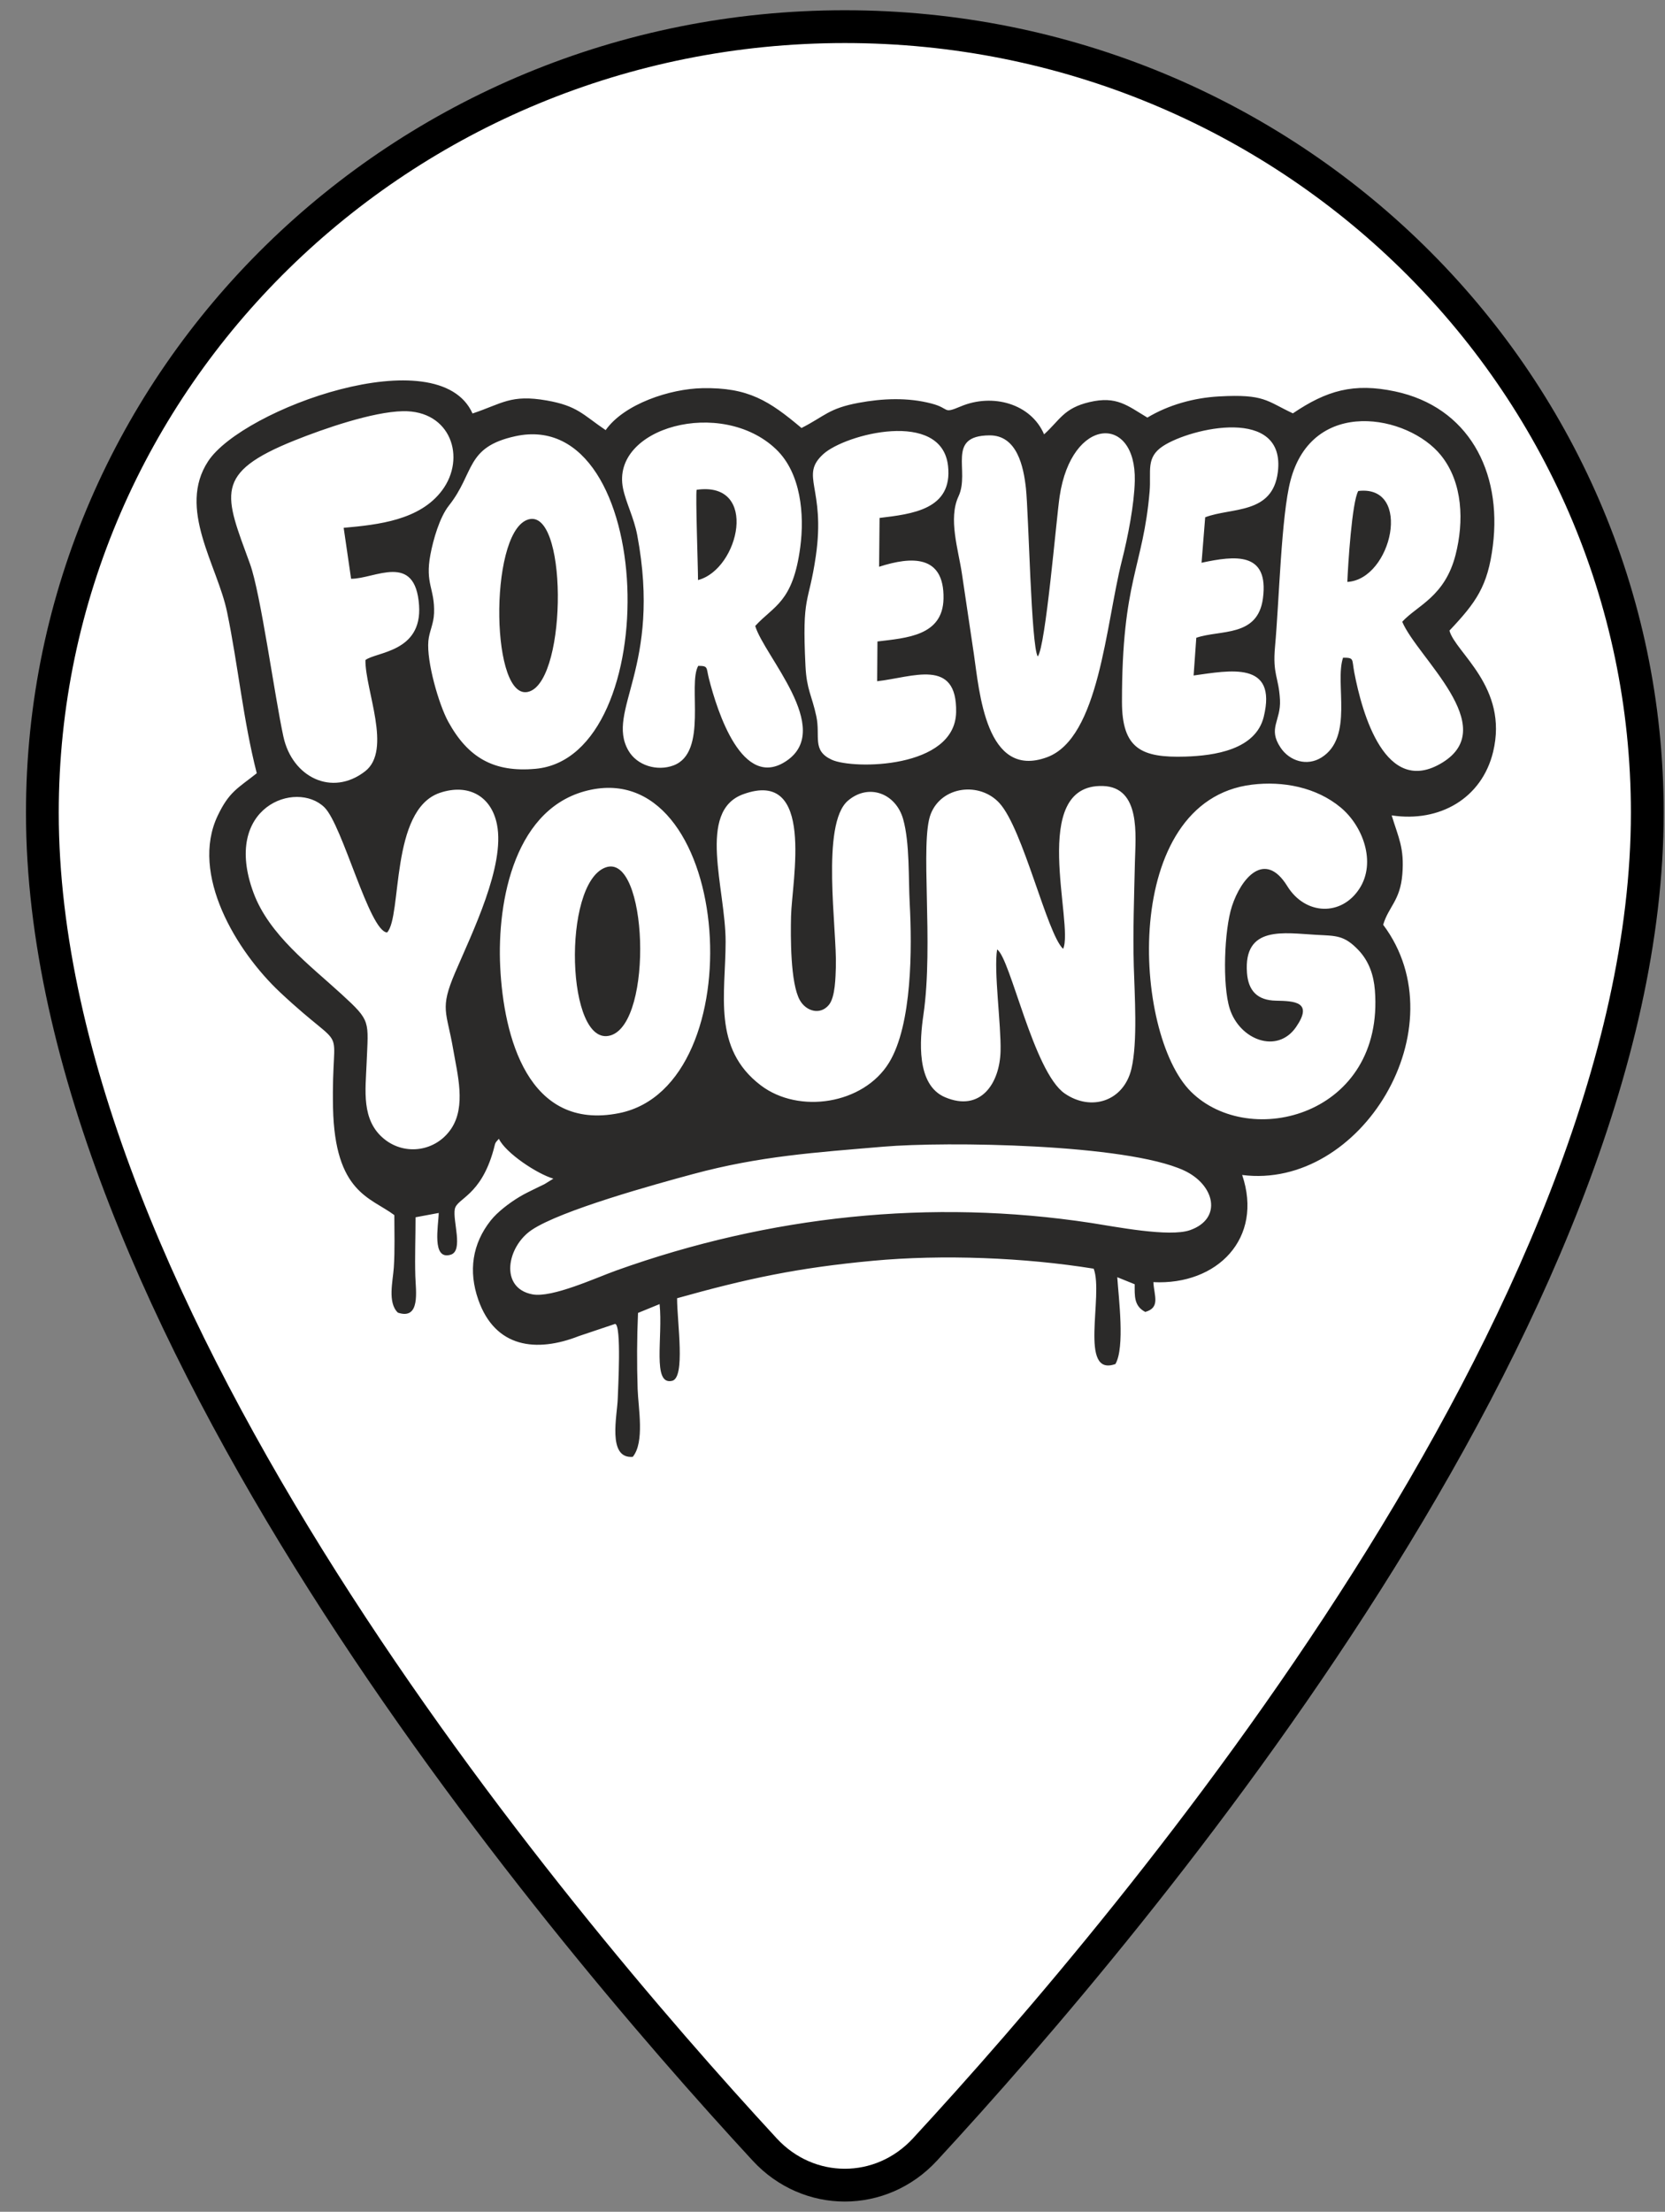 <svg width="61" height="81" viewBox="0 0 61 81" fill="none" xmlns="http://www.w3.org/2000/svg">
<rect x="0" y="0" width="61" height="81" fill="#808080" stroke="none"/>
<path d="M30.951 0.976C47.194 0.976 60.351 13.87 60.351 29.764C60.351 38.882 55.733 48.979 50.072 57.911C44.424 66.824 37.795 74.489 33.885 78.722C32.279 80.459 29.624 80.459 28.018 78.722C24.108 74.489 17.479 66.824 11.83 57.911C6.17 48.979 1.552 38.882 1.552 29.764C1.552 13.87 14.709 0.976 30.951 0.976Z" fill="white" stroke="black" stroke-width="1.201"/>
<path fill-rule="evenodd" clip-rule="evenodd" d="M32.363 41.994C34.65 41.799 41.242 41.886 43.37 42.861C44.507 43.382 44.801 44.63 43.597 45.051C42.839 45.316 40.843 44.92 39.974 44.787C34.094 43.89 28.181 44.523 22.587 46.525C21.841 46.791 20.228 47.539 19.506 47.402C18.295 47.174 18.565 45.658 19.48 45.043C20.555 44.321 24.011 43.368 25.385 42.998C27.834 42.336 29.869 42.207 32.363 41.994ZM21.659 28.92C26.863 27.858 27.658 39.766 22.685 40.765C19.336 41.438 18.451 37.955 18.326 35.41C18.207 32.982 18.861 29.491 21.659 28.92ZM45.867 28.736C47.001 28.597 48.226 28.828 49.121 29.574C49.935 30.253 50.422 31.575 49.813 32.531C49.154 33.567 47.822 33.52 47.162 32.452C46.336 31.116 45.469 32.167 45.136 33.183C44.85 34.055 44.778 36.079 45.054 36.942C45.421 38.088 46.797 38.609 47.483 37.613C48.117 36.691 47.435 36.66 46.745 36.647C46.076 36.634 45.734 36.294 45.685 35.627C45.556 33.88 47.044 34.172 48.234 34.236C48.947 34.275 49.242 34.244 49.764 34.789C50.154 35.197 50.328 35.71 50.371 36.263C50.729 40.838 45.797 42.125 43.633 39.98C41.492 37.857 41.045 29.326 45.867 28.736ZM38.949 34.749C39.361 33.868 37.66 28.701 40.408 28.785C41.803 28.829 41.602 30.609 41.58 31.555C41.551 32.831 41.503 34.106 41.538 35.382C41.568 36.431 41.684 38.16 41.452 39.141C41.17 40.331 39.977 40.714 39.008 40.046C37.86 39.254 37.019 35.084 36.531 34.772C36.403 35.547 36.681 37.529 36.657 38.491C36.628 39.673 35.93 40.738 34.621 40.182C33.559 39.73 33.697 38.081 33.831 37.165C34.213 34.54 33.695 30.831 34.101 29.805C34.507 28.782 35.897 28.625 36.615 29.41C37.485 30.36 38.358 34.199 38.949 34.749ZM27.227 29.087C29.875 28.122 29.011 32.26 28.981 33.553C28.964 34.286 28.953 36.001 29.302 36.626C29.531 37.037 30.053 37.188 30.37 36.798C30.605 36.507 30.61 35.775 30.623 35.409C30.668 34.051 30.065 30.176 31.067 29.322C31.824 28.676 32.82 29.051 33.088 29.998C33.334 30.869 33.279 32.17 33.329 33.093C33.415 34.691 33.424 37.521 32.573 38.914C31.64 40.442 29.267 40.81 27.87 39.746C26.087 38.389 26.585 36.395 26.584 34.484C26.584 32.536 25.524 29.708 27.227 29.087ZM14.182 34.15C14.738 33.555 14.283 29.658 16.113 29.036C17.13 28.691 17.995 29.127 18.208 30.196C18.509 31.71 17.299 34.157 16.673 35.621C16.101 36.961 16.364 37.033 16.603 38.427C16.758 39.336 17.082 40.512 16.532 41.334C15.976 42.165 14.849 42.338 14.078 41.715C13.224 41.026 13.393 39.914 13.431 38.946C13.494 37.375 13.604 37.409 12.518 36.414C11.35 35.344 9.859 34.235 9.288 32.697C8.119 29.543 10.856 28.555 11.886 29.567C12.553 30.223 13.528 34.105 14.182 34.15ZM18.877 15.976C24.069 14.837 24.383 27.719 19.623 28.155C18.093 28.295 17.147 27.749 16.422 26.43C16.075 25.798 15.625 24.228 15.694 23.473C15.726 23.122 15.887 22.862 15.902 22.455C15.934 21.553 15.566 21.385 15.769 20.311C15.87 19.771 16.104 18.948 16.445 18.517C17.4 17.312 17.045 16.378 18.877 15.976ZM49.205 24.086C48.89 25.017 49.609 26.998 48.41 27.744C47.886 28.07 47.246 27.875 46.916 27.38C46.438 26.666 46.934 26.405 46.894 25.629C46.849 24.783 46.618 24.711 46.713 23.677C46.865 22.019 46.939 18.894 47.28 17.596C48.089 14.517 51.592 15.192 52.789 16.672C53.602 17.676 53.635 19.11 53.328 20.316C52.936 21.856 51.919 22.172 51.373 22.77C51.931 24.09 54.996 26.602 52.847 27.926C50.756 29.213 49.9 26.118 49.614 24.614C49.524 24.137 49.623 24.085 49.205 24.086ZM38.019 24.042C38.308 23.694 38.698 19.012 38.822 18.176C39.257 15.252 41.629 15.155 41.575 17.608C41.556 18.475 41.319 19.68 41.103 20.529C40.509 22.866 40.275 27.03 38.356 27.733C36.114 28.555 35.881 25.319 35.679 23.95C35.533 22.967 35.387 21.982 35.24 20.999C35.11 20.129 34.736 18.99 35.116 18.179C35.551 17.252 34.643 15.957 36.249 15.944C37.266 15.936 37.5 17.097 37.586 17.875C37.687 18.802 37.775 23.628 38.019 24.042ZM25.581 24.385C25.19 25.068 25.946 27.559 24.673 28.032C24.077 28.254 23.339 28.04 23.02 27.483C22.184 26.02 24.258 24.447 23.347 19.602C23.226 18.957 22.933 18.414 22.826 17.889C22.368 15.654 26.435 14.541 28.434 16.454C29.347 17.328 29.476 18.845 29.32 20.03C29.052 22.071 28.348 22.178 27.669 22.924C27.992 24.017 30.542 26.678 28.825 27.858C27.195 28.977 26.275 26.041 25.971 24.846C25.869 24.446 25.956 24.385 25.581 24.385ZM32.136 24.948C33.438 24.804 35.071 24.074 35.029 26.086C34.985 28.159 31.255 28.182 30.474 27.824C29.736 27.485 30.064 26.97 29.908 26.235C29.746 25.472 29.553 25.264 29.51 24.39C29.379 21.725 29.624 22.185 29.889 20.366C30.255 17.846 29.285 17.431 30.163 16.63C30.967 15.897 34.503 14.982 34.733 17.064C34.911 18.667 33.4 18.825 32.224 18.968L32.207 20.756C33.399 20.372 34.598 20.312 34.567 21.924C34.541 23.287 33.216 23.362 32.147 23.492L32.136 24.948ZM43.73 24.738C45.046 24.557 46.806 24.187 46.299 26.252C46.001 27.461 44.486 27.675 43.43 27.708C41.821 27.758 41.105 27.425 41.105 25.7C41.104 21.221 41.879 20.808 42.118 17.996C42.181 17.256 41.966 16.755 42.612 16.334C43.638 15.665 47.114 14.87 46.816 17.288C46.623 18.852 45.115 18.575 44.154 18.944L44.021 20.609C45.247 20.347 46.495 20.193 46.27 21.911C46.081 23.348 44.708 23.053 43.828 23.357L43.73 24.738ZM13.388 24.173C13.377 25.268 14.373 27.473 13.377 28.246C12.158 29.191 10.706 28.457 10.384 26.982C10.064 25.515 9.549 21.72 9.159 20.651C8.236 18.116 7.788 17.333 10.801 16.126C11.855 15.704 13.646 15.081 14.759 15.059C16.519 15.023 17.087 16.767 16.197 17.958C15.383 19.049 13.866 19.216 12.591 19.33L12.863 21.196C13.725 21.203 15.217 20.2 15.353 22.168C15.472 23.892 13.774 23.87 13.388 24.173ZM9.407 28.318C8.704 28.875 8.394 28.994 7.975 29.874C6.956 32.014 8.655 34.836 10.267 36.346C12.862 38.776 12.13 37.169 12.201 40.571C12.267 43.694 13.586 43.852 14.447 44.5C14.447 45.136 14.47 45.782 14.428 46.416C14.394 46.923 14.192 47.705 14.577 48.072C15.415 48.352 15.231 47.263 15.216 46.735C15.195 46.007 15.225 45.303 15.224 44.579L16.073 44.421C16.065 44.88 15.805 46.164 16.512 45.95C16.987 45.807 16.579 44.706 16.663 44.279C16.741 43.875 17.609 43.811 18.081 42.112C18.158 41.833 18.113 41.886 18.277 41.705C18.527 42.226 19.668 42.985 20.274 43.165L19.951 43.364C19.847 43.416 19.75 43.46 19.646 43.512C19.434 43.619 19.241 43.705 19.032 43.831C18.652 44.06 18.223 44.388 17.976 44.7C17.306 45.548 17.154 46.545 17.523 47.599C18.14 49.361 19.646 49.544 21.212 48.929L22.536 48.484C22.777 48.518 22.641 50.878 22.633 51.204C22.619 51.817 22.234 53.431 23.182 53.353C23.624 52.813 23.384 51.569 23.361 50.872C23.331 49.945 23.334 49.008 23.375 48.082L24.165 47.759C24.294 48.963 23.882 50.745 24.624 50.569C25.12 50.451 24.807 48.433 24.806 47.544C27.392 46.819 29.235 46.428 31.973 46.173C34.529 45.934 37.537 46.053 40.069 46.462C40.439 47.432 39.505 50.444 40.866 49.953C41.218 49.341 40.983 47.537 40.933 46.774L41.571 47.032C41.571 47.459 41.54 47.828 41.959 48.046C42.52 47.885 42.283 47.456 42.256 46.955C44.601 47.071 46.292 45.345 45.509 43.03C49.858 43.587 53.495 37.628 50.675 33.867C50.871 33.202 51.298 32.99 51.377 32.017C51.454 31.053 51.239 30.69 50.986 29.861C52.752 30.129 54.292 29.229 54.702 27.538C55.278 25.162 53.315 23.897 53.103 23.094C54.079 22.06 54.507 21.471 54.693 19.986C55.038 17.239 53.777 14.901 51.113 14.335C49.594 14.012 48.603 14.301 47.367 15.138C46.397 14.684 46.328 14.425 44.66 14.518C43.743 14.569 42.813 14.826 42.036 15.293C41.303 14.856 40.912 14.491 39.917 14.725C38.968 14.947 38.828 15.387 38.252 15.907C37.77 14.781 36.365 14.393 35.202 14.882C34.517 15.17 34.825 14.962 34.133 14.78C33.261 14.55 32.334 14.589 31.449 14.754C30.355 14.958 30.22 15.24 29.364 15.674C28.184 14.683 27.422 14.182 25.73 14.216C24.555 14.239 22.869 14.788 22.189 15.752C21.348 15.182 21.157 14.864 20.029 14.666C18.711 14.435 18.399 14.78 17.312 15.143C16.07 12.366 8.888 14.973 7.627 16.889C6.485 18.624 7.963 20.697 8.319 22.413C8.725 24.373 8.905 26.352 9.407 28.318Z" fill="#2B2A29"/>
<path fill-rule="evenodd" clip-rule="evenodd" d="M22.185 31.768C20.579 32.354 20.746 38.399 22.368 37.919C23.955 37.449 23.726 31.206 22.185 31.768Z" fill="#2B2A29"/>
<path fill-rule="evenodd" clip-rule="evenodd" d="M19.301 19.043C17.896 19.612 17.983 25.817 19.4 25.322C20.803 24.832 20.796 18.438 19.301 19.043Z" fill="#2B2A29"/>
<path fill-rule="evenodd" clip-rule="evenodd" d="M49.362 21.311C50.997 21.219 51.763 17.744 49.763 17.981C49.531 18.372 49.385 20.714 49.362 21.311Z" fill="#2B2A29"/>
<path fill-rule="evenodd" clip-rule="evenodd" d="M25.573 21.243C27.084 20.847 27.816 17.612 25.523 17.937C25.477 18.109 25.574 20.779 25.573 21.243Z" fill="#2B2A29"/>
</svg>
